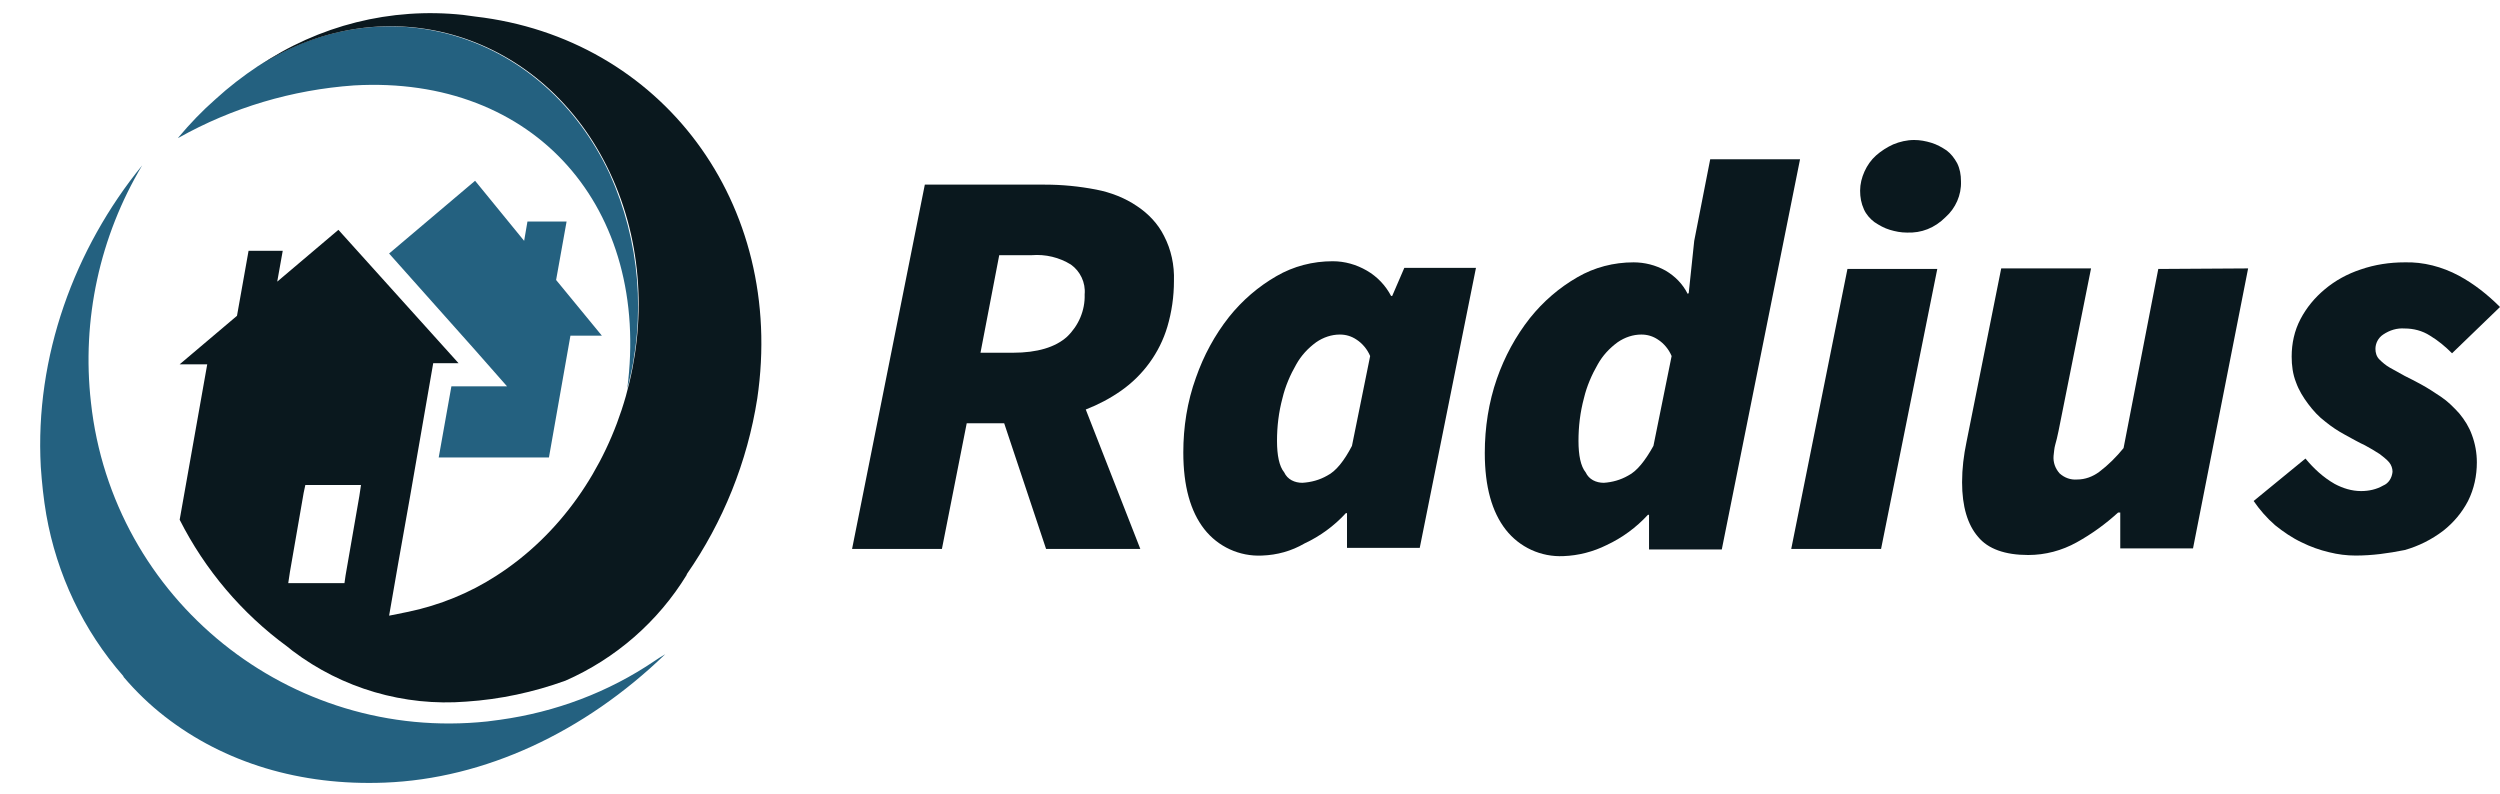 <?xml version="1.0" encoding="utf-8"?>
<!-- Generator: Adobe Illustrator 24.0.2, SVG Export Plug-In . SVG Version: 6.00 Build 0)  -->
<svg version="1.1" id="Layer_1" xmlns="http://www.w3.org/2000/svg" xmlns:xlink="http://www.w3.org/1999/xlink" x="0px" y="0px"
	 viewBox="0 0 453.6 144" style="enable-background:new 0 0 453.6 144;" xml:space="preserve">
<style type="text/css">
	.st0{fill:#0A181E;}
	.st1{fill:#246180;}
</style>
<title>Artboard 1 copy 5</title>
<g id="Radius">
	<g id="Wordmark">
		<path class="st0" d="M154.6,99.6l13.2-66.1h21.8c3.1,0,6.2,0.3,9.3,0.9c2.6,0.5,5.2,1.5,7.4,3c2.1,1.4,3.8,3.2,4.9,5.4
			c1.3,2.5,1.9,5.3,1.8,8.2c0,2.8-0.4,5.6-1.2,8.3c-1.4,4.7-4.4,8.8-8.4,11.6c-2,1.4-4.1,2.5-6.4,3.4l9.9,25.3h-17.1l-7.6-22.8h-6.8
			l-4.5,22.8L154.6,99.6z M177.9,64h5.9c4.4,0,7.7-1,9.8-2.9c2.1-2,3.3-4.8,3.2-7.7c0.2-2.1-0.8-4.2-2.5-5.4
			c-2.1-1.3-4.6-1.9-7.1-1.7h-5.9L177.9,64z"/>
		<path class="st0" d="M229,100.8c-4.1,0.2-8-1.6-10.5-4.8c-2.5-3.2-3.8-7.8-3.8-13.9c0-4.6,0.7-9.2,2.3-13.6c1.4-4,3.4-7.7,6-11
			c2.4-3,5.3-5.5,8.6-7.4c3.1-1.8,6.6-2.7,10.2-2.7c2.2,0,4.3,0.6,6.2,1.7c1.9,1.1,3.4,2.7,4.4,4.6h0.2l2.2-5.1h13l-10.2,50.8h-13.2
			v-6.3h-0.2c-2.1,2.3-4.7,4.2-7.5,5.5C234.3,100,231.7,100.7,229,100.8z M236.3,87.6c1.6-0.1,3.1-0.5,4.5-1.3
			c1.6-0.8,3.1-2.7,4.5-5.4l3.3-16.3c-0.5-1.2-1.4-2.3-2.5-3c-0.9-0.6-1.9-0.9-3-0.9c-1.5,0-3,0.5-4.3,1.4c-1.5,1.1-2.7,2.4-3.6,4
			c-1.1,1.9-2,4-2.5,6.1c-0.7,2.6-1,5.2-1,7.8c0,2.6,0.4,4.6,1.3,5.7C233.6,87,234.9,87.6,236.3,87.6L236.3,87.6z"/>
		<path class="st0" d="M306.4,53.2l1-9.5l2.9-14.8h16.3l-14.2,70.8h-13.2v-6.3h-0.2c-2.1,2.3-4.7,4.2-7.5,5.5
			c-2.4,1.2-5.1,1.9-7.8,2c-4.1,0.2-8-1.6-10.5-4.8c-2.5-3.2-3.8-7.8-3.8-13.9c0-4.6,0.7-9.2,2.2-13.5c1.4-4,3.4-7.7,6-11
			c2.4-3,5.3-5.5,8.6-7.4c3.1-1.8,6.6-2.7,10.2-2.7c2,0,4,0.5,5.8,1.5c1.7,1,3.1,2.4,4,4.2L306.4,53.2z M291,87.6
			c1.5-0.1,3-0.5,4.4-1.3c1.6-0.8,3.1-2.7,4.6-5.4l3.3-16.3c-0.5-1.2-1.4-2.3-2.5-3c-0.9-0.6-1.9-0.9-3-0.9c-1.5,0-3,0.5-4.3,1.4
			c-1.5,1.1-2.7,2.4-3.6,4c-1.1,1.9-2,4-2.5,6.1c-0.7,2.6-1,5.2-1,7.8c0,2.6,0.4,4.6,1.3,5.7C288.3,87,289.6,87.6,291,87.6z"/>
		<path class="st0" d="M325,99.6l10.2-50.8h16.3l-10.2,50.8H325z M346,42.2c-1.1,0-2.1-0.2-3.1-0.5c-1-0.3-1.9-0.8-2.8-1.4
			c-0.8-0.6-1.5-1.4-1.9-2.3c-0.5-1.1-0.7-2.2-0.7-3.4c0-1.2,0.3-2.4,0.8-3.5c0.5-1.1,1.2-2.1,2.1-2.9c0.9-0.8,2-1.5,3.1-2
			c1.2-0.5,2.5-0.8,3.8-0.8c1.1,0,2.1,0.2,3.1,0.5c1,0.3,1.9,0.8,2.8,1.4c0.8,0.6,1.4,1.4,1.9,2.3c0.5,1,0.7,2.1,0.7,3.3
			c0.1,2.5-1,4.9-2.8,6.5C351,41.4,348.6,42.3,346,42.2z"/>
		<path class="st0" d="M407.9,48.7l-10,50.8h-13.2v-6.5h-0.4c-2.3,2.1-4.8,3.9-7.5,5.4c-2.7,1.5-5.7,2.3-8.8,2.3
			c-4.2,0-7.3-1.1-9.1-3.3c-1.9-2.2-2.9-5.5-2.9-9.9c0-2.5,0.3-4.9,0.8-7.3l6.3-31.5h16.3l-5.9,29.5c-0.2,1-0.4,1.8-0.6,2.5
			c-0.2,0.7-0.2,1.3-0.3,2c-0.1,1.2,0.3,2.3,1.1,3.2c0.9,0.8,2,1.2,3.2,1.1c1.4,0,2.8-0.5,4-1.4c1.6-1.2,3.1-2.7,4.4-4.3l6.3-32.5
			L407.9,48.7z"/>
		<path class="st0" d="M427.4,100.8c-1.6,0-3.2-0.2-4.8-0.6c-1.7-0.4-3.4-1-5-1.8c-1.7-0.8-3.3-1.9-4.8-3.1
			c-1.5-1.3-2.8-2.8-3.9-4.4l9.4-7.7c1.5,1.8,3.2,3.4,5.3,4.6c1.5,0.8,3.1,1.3,4.8,1.3c1.4,0,2.8-0.3,4-1c1-0.4,1.6-1.4,1.7-2.5
			c0-0.6-0.2-1.2-0.6-1.7c-0.5-0.6-1.1-1-1.7-1.5c-0.9-0.6-1.8-1.1-2.7-1.6c-1.1-0.5-2.3-1.2-3.6-1.9c-1.3-0.7-2.5-1.5-3.6-2.4
			c-1.2-0.9-2.2-2-3.1-3.2c-0.9-1.2-1.7-2.5-2.2-3.9c-0.6-1.5-0.8-3.1-0.8-4.7c0-2.4,0.5-4.7,1.6-6.8c1.1-2.1,2.6-3.9,4.4-5.4
			c1.9-1.6,4.1-2.8,6.5-3.6c2.6-0.9,5.3-1.3,8-1.3c3.4-0.1,6.8,0.8,9.8,2.4c2.8,1.5,5.3,3.5,7.5,5.7l-8.7,8.4
			c-1.2-1.2-2.5-2.3-4-3.2c-1.4-0.9-3-1.3-4.6-1.3c-1.4-0.1-2.7,0.3-3.9,1.1c-0.9,0.6-1.4,1.6-1.4,2.6c0,0.7,0.2,1.4,0.7,1.9
			c0.6,0.6,1.2,1.1,1.9,1.5c0.9,0.5,1.8,1,2.7,1.5c1,0.5,2,1,2.9,1.5c1.3,0.7,2.5,1.5,3.7,2.3c1.2,0.8,2.3,1.9,3.3,3
			c1,1.2,1.8,2.5,2.3,3.9c0.6,1.6,0.9,3.3,0.9,5c0,2.4-0.5,4.8-1.6,7c-1.1,2.1-2.6,3.9-4.5,5.4c-2.1,1.6-4.5,2.8-7,3.5
			C433.3,100.4,430.4,100.8,427.4,100.8z"/>
	</g>
	<g id="Icon">
		<path class="st1" d="M90.7,130.6c10.1-1.4,19.7-5,28.1-10.7c0.6-0.4,1.2-0.8,1.9-1.2C106,132.9,87.9,141.3,69.8,142
			c-15.3,0.6-29.1-3.6-39.9-12c-2.7-2.1-5.2-4.5-7.5-7.2v-0.1c-7.3-8.3-12.1-18.5-14-29.3c-0.5-2.9-0.8-5.8-1-8.7
			c-1.1-20,6.1-39.6,18.4-54.7l0,0c-7.7,12.9-11,28-9.3,43c3.9,35.8,36.1,61.7,71.9,57.9C89.3,130.8,90,130.7,90.7,130.6
			 M100.9,50.8l1.9-10.6h-7.1l-0.6,3.5l-8.9-10.9L70.6,46l15.5,17.4l5.9,6.7H81.9L79.6,83h20l3.9-22.1h5.7L100.9,50.8z M110.6,31.5
			C98.7,6.1,70.1-2.9,46.8,12l0,0c-2.7,1.8-5.3,3.8-7.7,6c-2.4,2.1-4.6,4.4-6.7,6.9l-0.1,0.1h0.1c9.8-5.5,20.6-8.7,31.8-9.5
			c32.9-1.9,53.9,22.3,49.6,55.1C117.3,57.5,116.1,43.7,110.6,31.5z"/>
		<path class="st0" d="M86.2,3l-2.2-0.3c-13.1-1.4-26.2,1.9-37.1,9.3c23.3-14.9,51.9-6,63.8,19.4s2.6,58.2-20.7,73.1
			c-4.8,3.1-10.2,5.3-15.9,6.5c-3.9,0.8-3.5,0.7-3.5,0.7c0.9-5.2,2.3-13.3,3.8-21.6c2.4-13.8,4.2-24.2,4.2-24.2h4.6L61.4,41.7
			l-11.1,9.4l1-5.6h-6.2l-2.1,11.8l-10.4,8.8h5l-5,28.2c4.6,9.1,11.3,17,19.5,23l1,0.8c9,6.8,20.2,10.1,31.5,9.2
			c6.1-0.4,12.2-1.7,18-3.8c9.1-4,16.8-10.7,22-19.2v-0.1c6.6-9.5,11-20.4,12.8-31.9C142.6,36.9,120,6.9,86.2,3z M65.2,90l-2.5,14.4
			l-0.2,1.4H52.3l0.3-2l2.5-14.4l0.3-1.4h10.1L65.2,90z"/>
	</g>
</g>
</svg>

